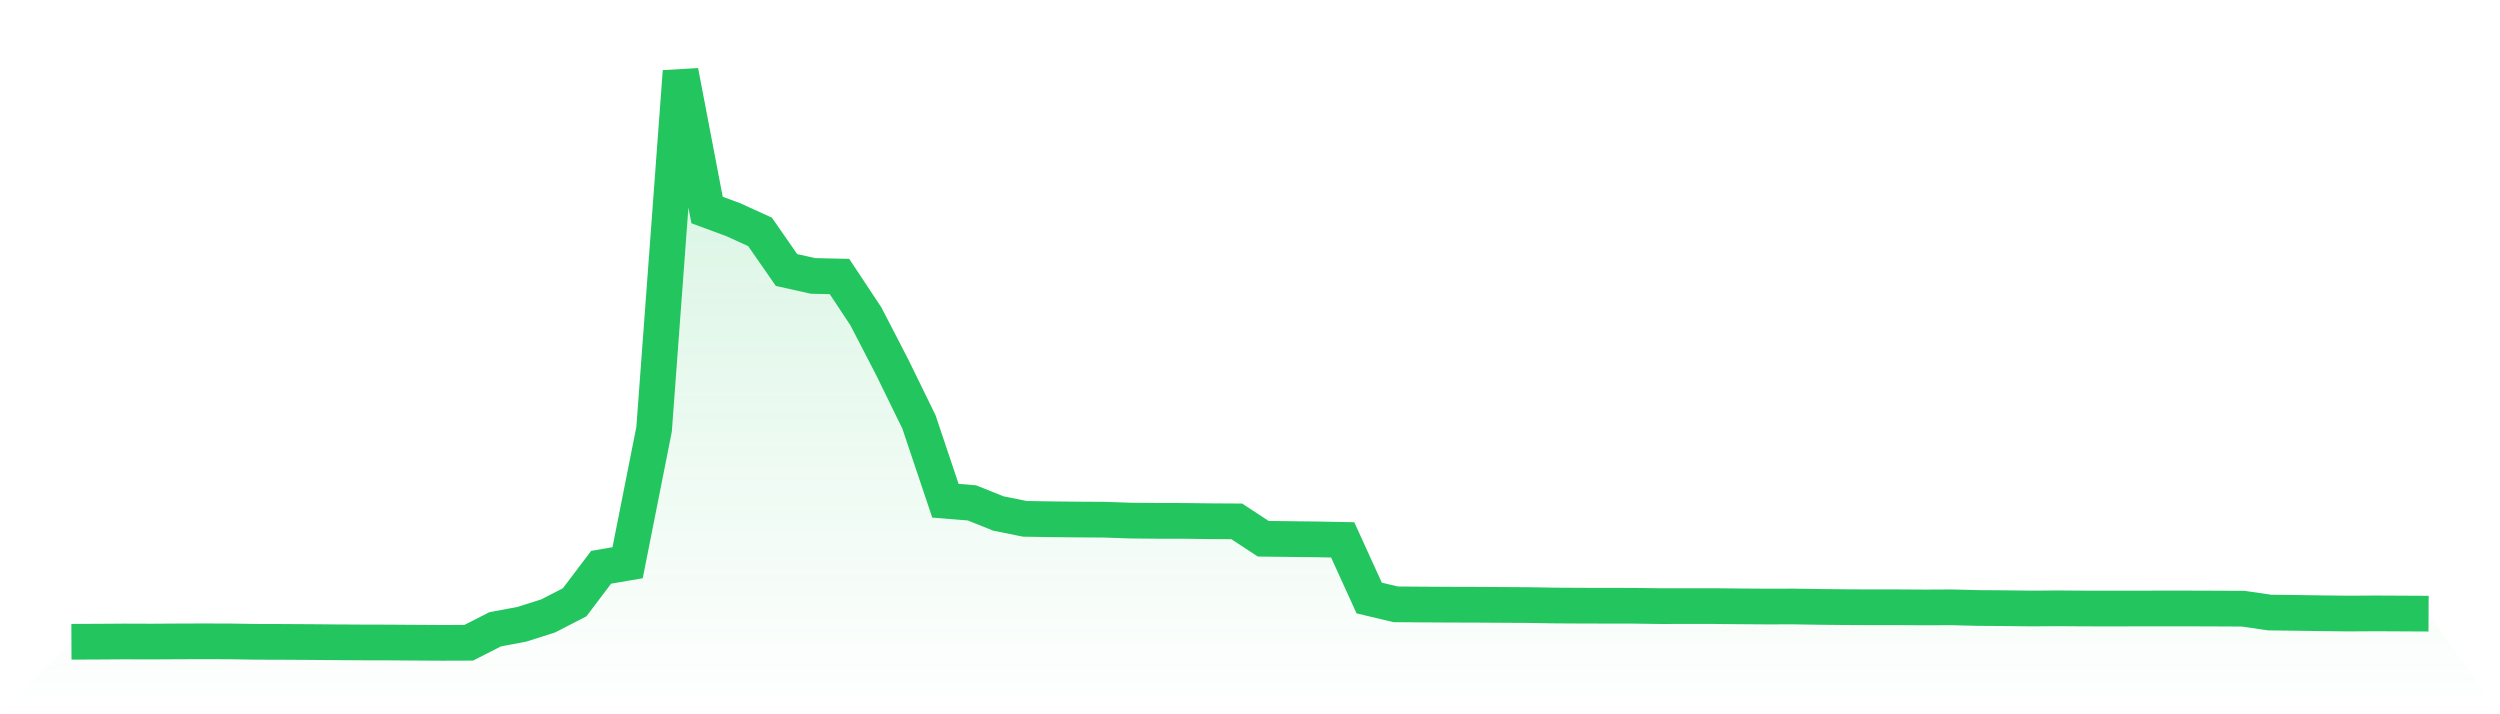 <svg viewBox="0 0 140 40" xmlns="http://www.w3.org/2000/svg">
<defs>
<linearGradient id="gradient" x1="0" x2="0" y1="0" y2="1">
<stop offset="0%" stop-color="#22c55e" stop-opacity="0.2"/>
<stop offset="100%" stop-color="#22c55e" stop-opacity="0"/>
</linearGradient>
</defs>
<path d="M4,35.939 L4,35.939 L5.483,35.933 L6.966,35.923 L8.449,35.928 L9.933,35.919 L11.416,35.914 L12.899,35.919 L14.382,35.942 L15.865,35.946 L17.348,35.955 L18.831,35.968 L20.315,35.977 L21.798,35.98 L23.281,35.991 L24.764,36 L26.247,35.995 L27.73,35.24 L29.213,34.963 L30.697,34.492 L32.18,33.729 L33.663,31.767 L35.146,31.513 L36.629,24.04 L38.112,4 L39.596,11.761 L41.079,12.309 L42.562,12.986 L44.045,15.121 L45.528,15.452 L47.011,15.484 L48.494,17.723 L49.978,20.593 L51.461,23.628 L52.944,28.041 L54.427,28.161 L55.91,28.756 L57.393,29.055 L58.876,29.078 L60.36,29.094 L61.843,29.103 L63.326,29.154 L64.809,29.168 L66.292,29.17 L67.775,29.188 L69.258,29.197 L70.742,30.17 L72.225,30.188 L73.708,30.204 L75.191,30.233 L76.674,33.489 L78.157,33.842 L79.64,33.853 L81.124,33.862 L82.607,33.866 L84.09,33.875 L85.573,33.884 L87.056,33.909 L88.539,33.918 L90.022,33.921 L91.506,33.923 L92.989,33.943 L94.472,33.941 L95.955,33.941 L97.438,33.956 L98.921,33.966 L100.404,33.963 L101.888,33.986 L103.371,34.001 L104.854,34.008 L106.337,34.008 L107.82,34.017 L109.303,34.01 L110.787,34.048 L112.27,34.058 L113.753,34.076 L115.236,34.066 L116.719,34.076 L118.202,34.078 L119.685,34.076 L121.169,34.075 L122.652,34.075 L124.135,34.08 L125.618,34.087 L127.101,34.303 L128.584,34.321 L130.067,34.343 L131.551,34.359 L133.034,34.35 L134.517,34.357 L136,34.365 L140,40 L0,40 z" fill="url(#gradient)"/>
<path d="M4,35.939 L4,35.939 L5.483,35.933 L6.966,35.923 L8.449,35.928 L9.933,35.919 L11.416,35.914 L12.899,35.919 L14.382,35.942 L15.865,35.946 L17.348,35.955 L18.831,35.968 L20.315,35.977 L21.798,35.98 L23.281,35.991 L24.764,36 L26.247,35.995 L27.73,35.24 L29.213,34.963 L30.697,34.492 L32.18,33.729 L33.663,31.767 L35.146,31.513 L36.629,24.04 L38.112,4 L39.596,11.761 L41.079,12.309 L42.562,12.986 L44.045,15.121 L45.528,15.452 L47.011,15.484 L48.494,17.723 L49.978,20.593 L51.461,23.628 L52.944,28.041 L54.427,28.161 L55.91,28.756 L57.393,29.055 L58.876,29.078 L60.36,29.094 L61.843,29.103 L63.326,29.154 L64.809,29.168 L66.292,29.17 L67.775,29.188 L69.258,29.197 L70.742,30.17 L72.225,30.188 L73.708,30.204 L75.191,30.233 L76.674,33.489 L78.157,33.842 L79.64,33.853 L81.124,33.862 L82.607,33.866 L84.09,33.875 L85.573,33.884 L87.056,33.909 L88.539,33.918 L90.022,33.921 L91.506,33.923 L92.989,33.943 L94.472,33.941 L95.955,33.941 L97.438,33.956 L98.921,33.966 L100.404,33.963 L101.888,33.986 L103.371,34.001 L104.854,34.008 L106.337,34.008 L107.82,34.017 L109.303,34.01 L110.787,34.048 L112.27,34.058 L113.753,34.076 L115.236,34.066 L116.719,34.076 L118.202,34.078 L119.685,34.076 L121.169,34.075 L122.652,34.075 L124.135,34.08 L125.618,34.087 L127.101,34.303 L128.584,34.321 L130.067,34.343 L131.551,34.359 L133.034,34.35 L134.517,34.357 L136,34.365" fill="none" stroke="#22c55e" stroke-width="2"/>
</svg>